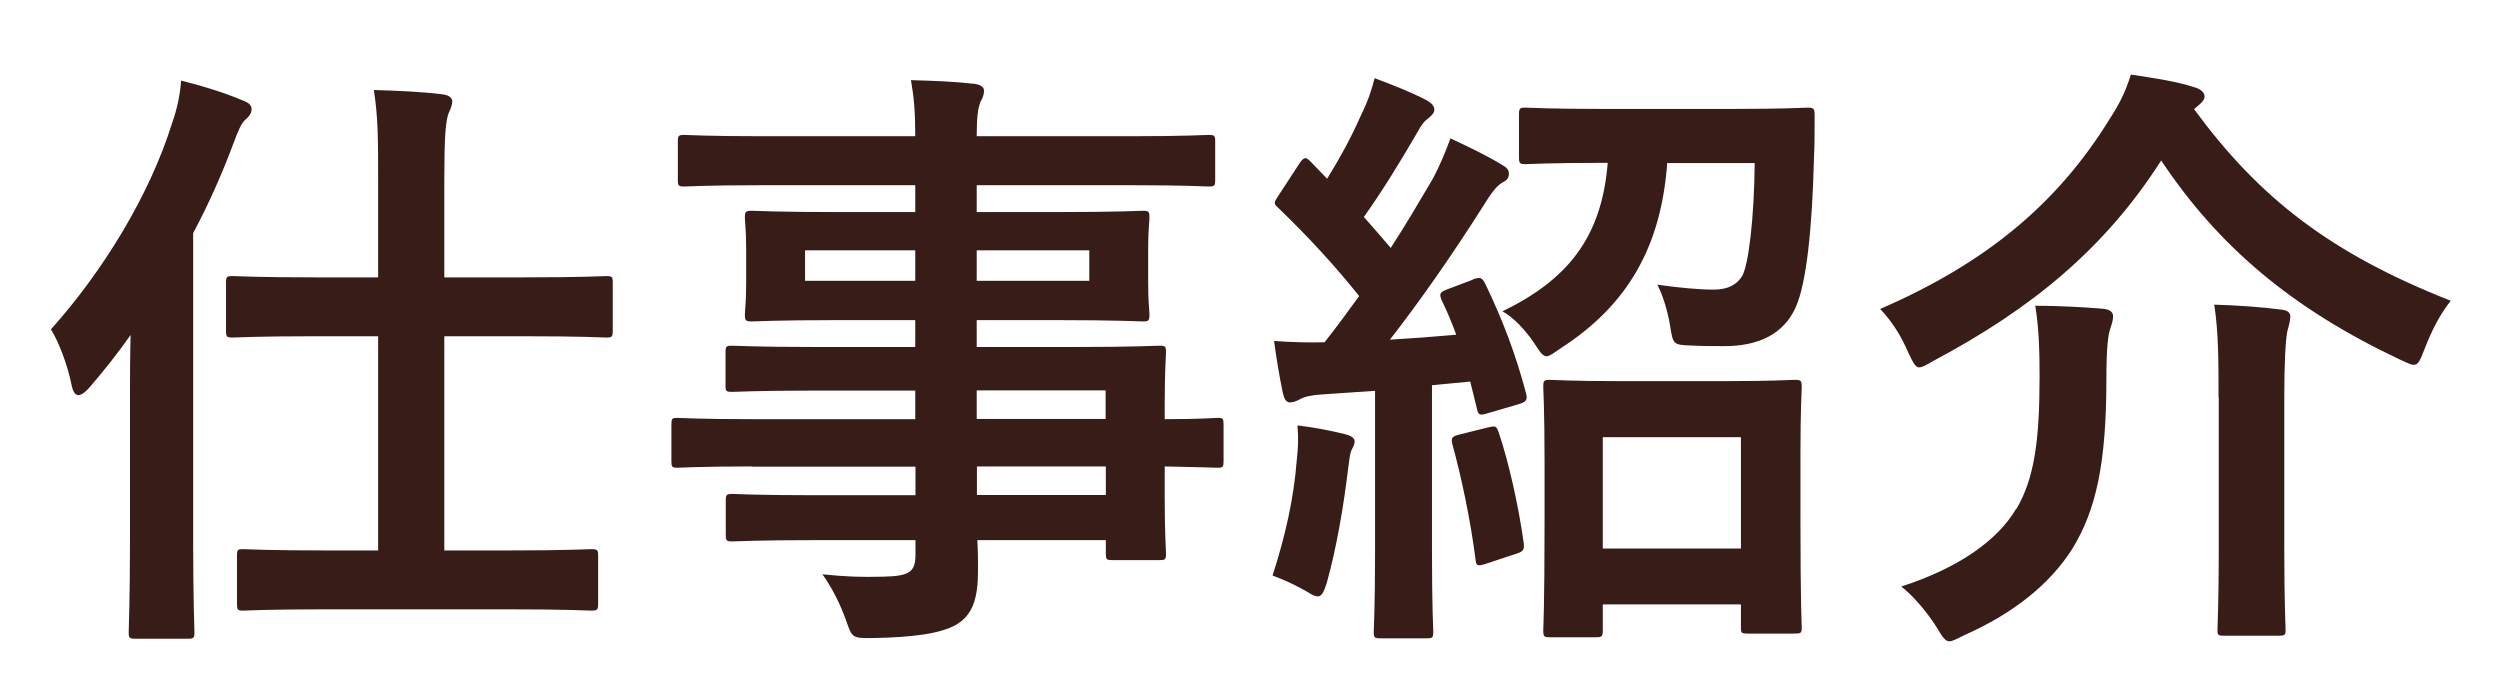 <?xml version="1.0" encoding="UTF-8"?>
<svg id="Layer_2" data-name="Layer 2" xmlns="http://www.w3.org/2000/svg" viewBox="0 0 116.36 31.56">
  <defs>
    <style>
      .cls-1 {
        fill: #fff;
      }

      .cls-1, .cls-2 {
        stroke-width: 0px;
      }

      .cls-2 {
        fill: #381c18;
      }
    </style>
  </defs>
  <g id="_コピー" data-name="コピー">
    <g>
      <rect class="cls-1" width="116.36" height="31.56"/>
      <g>
        <path class="cls-2" d="M6.05,18.62c0-.91,0-1.98.03-3.03-.62.88-1.27,1.7-1.93,2.46-.2.23-.37.34-.51.34s-.25-.17-.31-.48c-.2-.99-.62-2.04-.96-2.58,2.41-2.69,4.59-6.23,5.64-9.6.23-.65.37-1.3.42-1.98.99.25,2.04.57,2.83.91.31.11.45.23.45.42s-.11.34-.31.51c-.17.17-.28.4-.54,1.1-.51,1.36-1.13,2.78-1.87,4.16v14.27c0,2.78.06,4.16.06,4.3,0,.28-.03.31-.34.31h-2.38c-.31,0-.34-.03-.34-.31,0-.17.06-1.53.06-4.3v-6.51ZM15.16,28.36c-2.75,0-3.68.06-3.85.06-.25,0-.28-.03-.28-.34v-2.21c0-.28.03-.31.28-.31.17,0,1.1.06,3.85.06h2.44v-9.97h-2.89c-2.78,0-3.71.06-3.88.06-.28,0-.31-.03-.31-.34v-2.21c0-.28.03-.31.31-.31.17,0,1.1.06,3.88.06h2.89v-4.42c0-2.01,0-3.03-.2-4.3,1.1.03,2.24.08,3.2.2.28.03.45.17.45.31,0,.2-.08.37-.17.57-.14.37-.2,1.08-.2,3.17v4.47h3.65c2.78,0,3.74-.06,3.88-.06.28,0,.31.03.31.31v2.21c0,.31-.03.34-.31.34-.14,0-1.1-.06-3.88-.06h-3.65v9.97h3c2.72,0,3.65-.06,3.82-.06.31,0,.34.03.34.31v2.21c0,.31-.03.34-.34.34-.17,0-1.1-.06-3.82-.06h-8.52Z"/>
        <path class="cls-2" d="M35.01,21.71c-2.46,0-3.31.06-3.48.06-.25,0-.28-.03-.28-.31v-1.7c0-.28.03-.31.28-.31.17,0,1.02.06,3.48.06h7.59v-1.33h-4.67c-2.75,0-3.68.06-3.85.06-.28,0-.31-.03-.31-.28v-1.56c0-.28.03-.31.31-.31.17,0,1.1.06,3.85.06h4.67v-1.25h-3.65c-2.78,0-3.77.06-3.94.06-.31,0-.34-.03-.34-.34,0-.17.06-.54.06-1.47v-1.53c0-.93-.06-1.3-.06-1.47,0-.31.03-.34.34-.34.17,0,1.16.06,3.94.06h3.65v-1.25h-7.14c-2.55,0-3.43.06-3.6.06-.28,0-.31-.03-.31-.31v-1.78c0-.28.03-.31.31-.31.17,0,1.05.06,3.6.06h7.14c0-1.13-.06-1.81-.2-2.61,1.05.03,1.95.06,2.95.17.25.03.45.14.45.31,0,.23-.08.37-.17.54-.11.31-.17.65-.17,1.59h7.19c2.55,0,3.43-.06,3.6-.06.28,0,.31.03.31.31v1.78c0,.28-.03.31-.31.31-.17,0-1.05-.06-3.6-.06h-7.19v1.25h3.77c2.78,0,3.77-.06,3.96-.06.28,0,.31.03.31.34,0,.17-.06.54-.06,1.47v1.53c0,.93.06,1.3.06,1.47,0,.31-.03.34-.31.34-.2,0-1.19-.06-3.96-.06h-3.77v1.25h4.59c2.78,0,3.77-.06,3.91-.06.28,0,.31.03.31.31,0,.17-.06.85-.06,2.46v.65c1.67,0,2.32-.06,2.46-.06.25,0,.28.03.28.31v1.7c0,.28-.03.31-.28.31-.14,0-.79-.03-2.46-.06v1.44c0,1.7.06,2.44.06,2.61,0,.28-.03.31-.31.31h-2.18c-.28,0-.31-.03-.31-.31v-.62h-5.98c.03.51.03.99.03,1.42,0,1.3-.25,2.07-1.02,2.52-.71.4-1.95.59-3.99.62-.85,0-.85-.03-1.13-.82-.25-.71-.62-1.47-1.1-2.15,1.05.11,1.81.14,2.86.11,1.22-.03,1.47-.23,1.47-1.05v-.65h-4.64c-2.78,0-3.71.06-3.88.06-.28,0-.31-.03-.31-.34v-1.53c0-.31.03-.34.31-.34.17,0,1.1.06,3.88.06h4.64v-1.33h-7.59ZM42.6,13.07v-1.42h-5.13v1.42h5.13ZM50.7,11.65h-5.24v1.42h5.24v-1.42ZM45.46,18.17v1.33h6v-1.33h-6ZM51.47,23.04v-1.33h-6v1.33h6Z"/>
        <path class="cls-2" d="M60.36,21.39c.06-.54.08-.96.03-1.59.71.08,1.59.25,2.18.4.34.08.48.2.48.34s-.06.25-.14.4-.11.48-.17.93c-.2,1.67-.54,3.68-.99,5.27-.14.45-.25.62-.42.62-.11,0-.28-.08-.51-.23-.54-.31-1.16-.59-1.59-.74.59-1.84.99-3.57,1.13-5.41ZM68.54,13.01c.37-.14.45-.08.59.2.82,1.7,1.42,3.29,1.9,5.1.08.31,0,.4-.37.51l-1.44.42c-.34.11-.42.08-.48-.23l-.31-1.25-1.78.17v7.76c0,2.61.06,3.57.06,3.71,0,.28-.03.31-.31.31h-2.15c-.28,0-.31-.03-.31-.31,0-.17.06-1.1.06-3.71v-7.5l-2.49.17c-.48.03-.82.11-1.02.23-.11.06-.28.14-.45.14-.2,0-.28-.2-.34-.48-.14-.68-.28-1.47-.4-2.38.85.06,1.61.08,2.35.06.54-.68,1.08-1.42,1.61-2.15-1.13-1.42-2.41-2.8-3.77-4.11-.25-.2-.17-.28.03-.59l.96-1.47c.11-.17.2-.25.28-.25.06,0,.14.06.25.17l.76.79c.59-.96,1.08-1.84,1.56-2.92.37-.76.51-1.22.65-1.76.76.28,1.7.65,2.41,1.02.25.14.37.28.37.45,0,.14-.11.25-.25.37-.23.17-.34.31-.54.68-.91,1.56-1.61,2.69-2.49,3.94.42.48.85.96,1.25,1.44.68-1.05,1.3-2.1,1.93-3.17.34-.62.62-1.3.85-1.93.85.4,1.73.82,2.38,1.22.25.14.34.25.34.42,0,.2-.08.31-.31.42-.28.17-.51.48-.93,1.16-1.44,2.27-2.97,4.45-4.3,6.15,1.02-.06,2.07-.14,3.09-.23-.2-.54-.42-1.08-.68-1.61-.11-.28-.11-.37.28-.51l1.19-.45ZM69.28,19.89c.34-.08.37-.06.48.25.48,1.42.93,3.48,1.16,5.13.03.31,0,.4-.37.51l-1.36.45c-.42.14-.48.11-.51-.17-.23-1.84-.68-3.94-1.08-5.38-.08-.31,0-.37.31-.45l1.36-.34ZM77.6,7.57c-.28,3.91-1.84,6.63-4.96,8.64-.34.23-.51.37-.65.37-.2,0-.31-.2-.59-.62-.42-.62-.96-1.19-1.47-1.47,3.03-1.47,4.62-3.43,4.9-6.91h-.25c-2.52,0-3.37.06-3.57.06-.28,0-.31-.03-.31-.34v-1.95c0-.31.03-.34.31-.34.2,0,1.05.06,3.57.06h6c2.55,0,3.4-.06,3.57-.06.28,0,.31.06.31.37,0,.71,0,1.39-.03,1.95-.08,3.23-.34,5.83-.85,6.97-.57,1.27-1.76,1.81-3.31,1.81-.65,0-1.08,0-1.61-.03-.79-.03-.79-.06-.93-.93-.11-.68-.34-1.42-.59-1.9.99.14,1.93.23,2.61.23s1.08-.23,1.33-.62c.31-.51.57-2.78.59-5.27h-4.05ZM72.14,29.66c-.28,0-.31-.03-.31-.34,0-.14.06-.93.06-5.18v-2.55c0-2.58-.06-3.43-.06-3.57,0-.31.03-.34.31-.34.2,0,.99.06,3.34.06h4.73c2.32,0,3.14-.06,3.31-.06.31,0,.34.03.34.34,0,.14-.06.99-.06,3.12v2.92c0,4.19.06,4.98.06,5.15,0,.25-.03.28-.34.28h-2.18c-.28,0-.31-.03-.31-.28v-1.08h-6.43v1.19c0,.31-.03.34-.34.34h-2.12ZM74.6,25.53h6.43v-5.18h-6.43v5.18Z"/>
        <path class="cls-2" d="M102.12,5.08c3.03,4.13,6.34,6.71,11.95,8.92-.48.59-.88,1.36-1.22,2.24-.2.51-.28.74-.51.74-.14,0-.34-.11-.65-.25-5.04-2.38-8.44-5.27-11.1-9.26-2.61,4.08-6,6.88-10.59,9.32-.34.2-.54.31-.68.31-.17,0-.28-.23-.51-.71-.34-.79-.76-1.44-1.3-2.01,4.96-2.15,8.27-4.93,10.68-8.84.48-.74.74-1.27.99-2.07,1.1.17,2.1.31,2.95.59.25.06.48.23.48.42,0,.14-.08.25-.28.42l-.2.17ZM93.85,23.69c.82-1.39,1.08-3.12,1.08-6.15,0-1.22-.03-2.27-.2-3.31.99,0,2.21.06,3.14.14.31.03.48.14.48.34,0,.23-.06.37-.14.62s-.17.79-.17,2.29c0,3.96-.48,6.12-1.59,7.93-1.02,1.61-2.72,3-5.04,4.02-.34.17-.54.28-.68.28-.17,0-.31-.17-.57-.62-.42-.68-1.1-1.5-1.67-1.93,2.63-.85,4.47-2.12,5.35-3.62ZM103.26,18.51c0-1.59,0-3.06-.2-4.33,1.1.03,2.18.11,3.12.23.28.03.42.14.42.31,0,.23-.08.48-.14.71-.08.4-.14,1.42-.14,3.06v7.17c0,2.32.06,3.48.06,3.65,0,.25-.03.28-.34.28h-2.52c-.28,0-.31-.03-.31-.28,0-.2.06-1.33.06-3.65v-7.14Z"/>
      </g>
    </g>
  </g>
</svg>